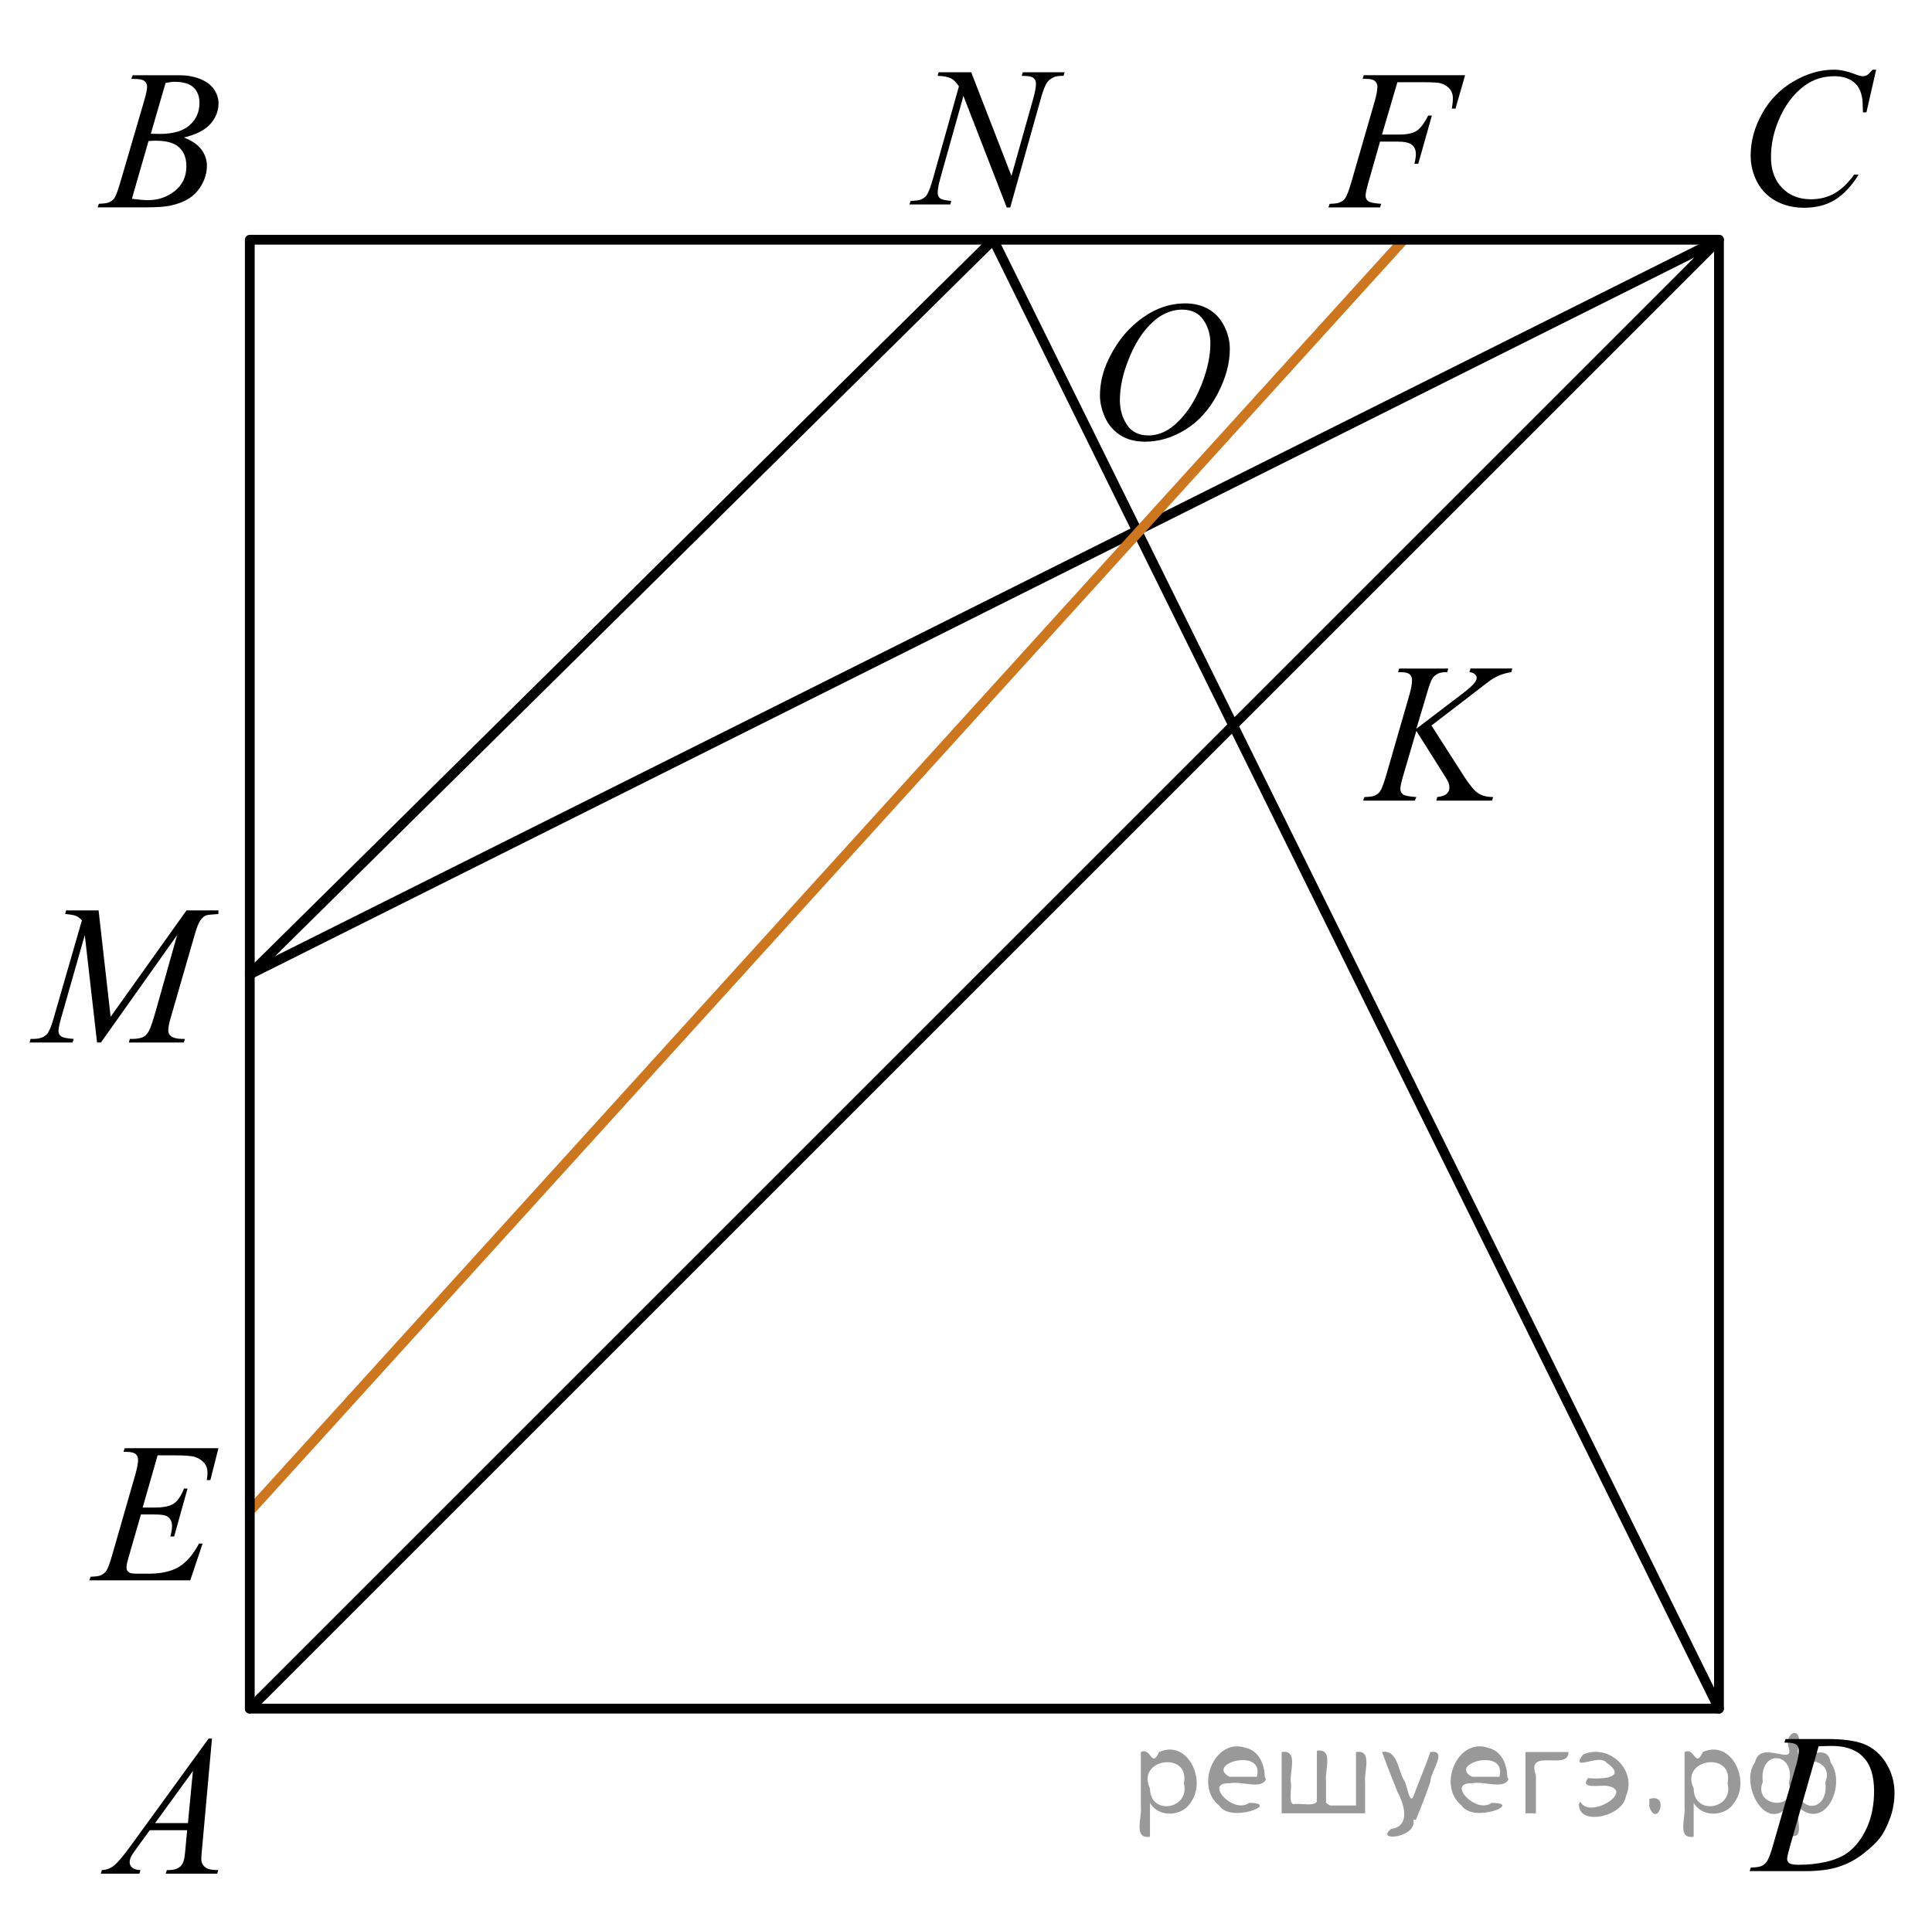 <?xml version="1.0" encoding="utf-8"?>
<!-- Generator: Adobe Illustrator 27.0.1, SVG Export Plug-In . SVG Version: 6.00 Build 0)  -->
<svg version="1.1" id="Слой_1" xmlns="http://www.w3.org/2000/svg" xmlns:xlink="http://www.w3.org/1999/xlink" x="0px" y="0px"
	 width="148.178px" height="146.521px" viewBox="0 0 148.178 146.521" enable-background="new 0 0 148.178 146.521"
	 xml:space="preserve">
<g>
	<g>
		<defs>
			<rect id="SVGID_1_" x="4.773" y="129.823" width="15.126" height="16.698"/>
		</defs>
		<clipPath id="SVGID_00000107564675162233270350000013983679599065294233_">
			<use xlink:href="#SVGID_1_"  overflow="visible"/>
		</clipPath>
		<g clip-path="url(#SVGID_00000107564675162233270350000013983679599065294233_)">
			<path d="M16.259,133.366l-0.761,8.431c-0.039,0.394-0.059,0.652-0.059,0.776c0,0.2,0.037,0.352,0.11,0.456
				c0.094,0.144,0.221,0.252,0.381,0.321c0.159,0.07,0.43,0.105,0.809,0.105l-0.081,0.276h-3.944l0.081-0.276
				h0.17c0.32,0,0.581-0.07,0.783-0.21c0.143-0.095,0.254-0.251,0.332-0.471c0.055-0.154,0.106-0.518,0.155-1.091
				l0.118-1.286h-2.865l-1.02,1.398c-0.231,0.314-0.376,0.539-0.435,0.676c-0.059,0.138-0.089,0.266-0.089,0.385
				c0,0.16,0.065,0.297,0.192,0.411c0.128,0.115,0.34,0.177,0.635,0.188l-0.081,0.276H7.729l0.082-0.276
				c0.364-0.016,0.685-0.139,0.964-0.37c0.277-0.232,0.692-0.727,1.244-1.483l5.982-8.236h0.258V133.366z
				 M14.797,135.854l-2.902,3.999h2.519L14.797,135.854z"/>
		</g>
	</g>
</g>
<g>
	<g>
		<defs>
			<rect id="SVGID_00000147207465086954984910000006633462570756881306_" x="4.869" y="1.999" width="15.125" height="16.698"/>
		</defs>
		<clipPath id="SVGID_00000089565296551800173560000014515429409287721658_">
			<use xlink:href="#SVGID_00000147207465086954984910000006633462570756881306_"  overflow="visible"/>
		</clipPath>
		<g clip-path="url(#SVGID_00000089565296551800173560000014515429409287721658_)">
			<path d="M10.07,6.05l0.103-0.276h3.574c0.601,0,1.137,0.095,1.606,0.284c0.471,0.19,0.822,0.453,1.057,0.792
				c0.233,0.339,0.351,0.697,0.351,1.076c0,0.583-0.208,1.11-0.624,1.581c-0.416,0.471-1.095,0.818-2.035,1.042
				c0.606,0.23,1.052,0.533,1.337,0.912c0.286,0.379,0.429,0.795,0.429,1.248c0,0.504-0.128,0.984-0.384,1.442
				c-0.257,0.459-0.585,0.815-0.986,1.069c-0.401,0.254-0.885,0.44-1.451,0.56c-0.404,0.084-1.034,0.127-1.891,0.127
				H7.485l0.097-0.276c0.384-0.011,0.644-0.048,0.782-0.112c0.197-0.085,0.338-0.197,0.421-0.337
				c0.118-0.189,0.276-0.622,0.473-1.3l1.795-6.137c0.152-0.518,0.229-0.882,0.229-1.091
				c0-0.185-0.067-0.33-0.203-0.438c-0.135-0.106-0.393-0.16-0.771-0.16C10.223,6.058,10.145,6.055,10.07,6.05
				z M10.115,15.25c0.531,0.07,0.947,0.104,1.248,0.104c0.768,0,1.448-0.233,2.042-0.702
				c0.593-0.469,0.89-1.103,0.89-1.906c0-0.612-0.184-1.091-0.55-1.435c-0.367-0.344-0.959-0.516-1.776-0.516
				c-0.158,0-0.35,0.008-0.576,0.022L10.115,15.25z M11.569,10.258c0.32,0.01,0.552,0.015,0.694,0.015
				c1.024,0,1.786-0.226,2.286-0.676c0.5-0.451,0.749-1.016,0.749-1.693c0-0.513-0.152-0.913-0.457-1.199
				c-0.306-0.287-0.793-0.43-1.463-0.43c-0.177,0-0.403,0.029-0.68,0.09L11.569,10.258z"/>
		</g>
	</g>
</g>
<g>
	<g>
		<defs>
			
				<rect id="SVGID_00000021112324031392628830000003809805573221625506_" x="131.184" y="1.805" width="16.507" height="18.078"/>
		</defs>
		<clipPath id="SVGID_00000132089066209497299150000011854072495470204327_">
			<use xlink:href="#SVGID_00000021112324031392628830000003809805573221625506_"  overflow="visible"/>
		</clipPath>
		<g clip-path="url(#SVGID_00000132089066209497299150000011854072495470204327_)">
			<path d="M143.895,5.344l-0.747,3.279h-0.266l-0.029-0.821c-0.024-0.299-0.081-0.565-0.17-0.8
				c-0.089-0.233-0.222-0.436-0.399-0.608c-0.177-0.172-0.401-0.307-0.672-0.403
				c-0.272-0.097-0.571-0.145-0.901-0.145c-0.882,0-1.652,0.244-2.312,0.731c-0.843,0.623-1.503,1.502-1.98,2.637
				c-0.394,0.936-0.591,1.885-0.591,2.846c0,0.981,0.283,1.765,0.85,2.35s1.303,0.877,2.209,0.877
				c0.685,0,1.294-0.154,1.829-0.463c0.534-0.309,1.03-0.784,1.488-1.427h0.348
				c-0.542,0.872-1.144,1.513-1.803,1.924c-0.66,0.411-1.451,0.616-2.372,0.616c-0.817,0-1.542-0.173-2.172-0.519
				c-0.631-0.346-1.11-0.833-1.44-1.46s-0.495-1.302-0.495-2.024c0-1.105,0.293-2.181,0.879-3.227
				s1.391-1.867,2.412-2.465c1.022-0.598,2.053-0.896,3.092-0.896c0.488,0,1.034,0.117,1.641,0.352
				c0.266,0.1,0.458,0.149,0.576,0.149s0.222-0.025,0.31-0.075c0.088-0.05,0.236-0.191,0.443-0.426h0.273
				V5.344z"/>
		</g>
	</g>
</g>
<g>
	<g>
		<defs>
			
				<rect id="SVGID_00000174560475838618342350000006900750808228160945_" x="131.672" y="129.619" width="16.506" height="16.698"/>
		</defs>
		<clipPath id="SVGID_00000026862290393519346930000011375199633273837755_">
			<use xlink:href="#SVGID_00000174560475838618342350000006900750808228160945_"  overflow="visible"/>
		</clipPath>
		<g clip-path="url(#SVGID_00000026862290393519346930000011375199633273837755_)">
			<path d="M136.858,133.678l0.089-0.276h3.199c1.355,0,2.358,0.157,3.011,0.471
				c0.652,0.315,1.174,0.809,1.562,1.483c0.389,0.676,0.584,1.399,0.584,2.172c0,0.662-0.112,1.307-0.337,1.932
				c-0.224,0.625-0.477,1.126-0.761,1.502s-0.718,0.791-1.304,1.244c-0.586,0.454-1.222,0.789-1.906,1.006
				s-1.539,0.325-2.563,0.325h-4.241l0.097-0.276c0.389-0.011,0.649-0.045,0.783-0.105
				c0.196-0.084,0.342-0.199,0.435-0.344c0.143-0.209,0.303-0.63,0.48-1.263l1.772-6.129
				c0.139-0.483,0.207-0.861,0.207-1.136c0-0.194-0.064-0.344-0.192-0.448c-0.128-0.104-0.379-0.157-0.753-0.157
				C137.021,133.678,136.858,133.678,136.858,133.678z M139.481,133.962l-2.172,7.586
				c-0.163,0.568-0.244,0.919-0.244,1.054c0,0.08,0.026,0.157,0.078,0.231c0.052,0.075,0.121,0.125,0.21,0.149
				c0.128,0.045,0.335,0.067,0.621,0.067c0.773,0,1.491-0.081,2.153-0.242c0.662-0.162,1.205-0.402,1.629-0.722
				c0.602-0.463,1.081-1.102,1.441-1.913c0.359-0.812,0.539-1.736,0.539-2.773c0-1.17-0.276-2.041-0.828-2.611
				c-0.551-0.571-1.356-0.856-2.415-0.856C140.232,133.932,139.895,133.943,139.481,133.962z"/>
		</g>
	</g>
</g>
<g>
	<g>
		<defs>
			<rect id="SVGID_00000096046903220160484050000002995158846049870749_" x="81.401" y="18.331" width="17.887" height="22.287"/>
		</defs>
		<clipPath id="SVGID_00000170255901204655065940000004216195427071627420_">
			<use xlink:href="#SVGID_00000096046903220160484050000002995158846049870749_"  overflow="visible"/>
		</clipPath>
	</g>
	<g>
		<defs>
			<rect id="SVGID_00000147905862976830837820000002888574825992422298_" x="81.401" y="18.331" width="17.887" height="22.287"/>
		</defs>
		<clipPath id="SVGID_00000176034567023730404320000017604178847057505158_">
			<use xlink:href="#SVGID_00000147905862976830837820000002888574825992422298_"  overflow="visible"/>
		</clipPath>
		<g clip-path="url(#SVGID_00000176034567023730404320000017604178847057505158_)">
			<path d="M90.917,23.273c0.665,0,1.254,0.145,1.767,0.438s0.914,0.724,1.205,1.294
				c0.29,0.571,0.435,1.164,0.435,1.777c0,1.087-0.311,2.228-0.935,3.423c-0.624,1.194-1.438,2.106-2.442,2.734
				c-1.006,0.628-2.045,0.942-3.119,0.942c-0.773,0-1.42-0.173-1.94-0.519c-0.519-0.347-0.904-0.805-1.152-1.373
				c-0.249-0.568-0.373-1.12-0.373-1.653c0-0.947,0.225-1.884,0.676-2.81c0.451-0.925,0.989-1.698,1.615-2.319
				c0.625-0.621,1.293-1.099,2.002-1.433C89.365,23.44,90.119,23.273,90.917,23.273z M90.666,23.752
				c-0.493,0-0.975,0.123-1.445,0.37c-0.47,0.247-0.938,0.651-1.4,1.212c-0.463,0.561-0.879,1.296-1.249,2.204
				c-0.453,1.117-0.68,2.172-0.68,3.164c0,0.709,0.18,1.336,0.54,1.882c0.359,0.546,0.911,0.819,1.655,0.819
				c0.448,0,0.888-0.112,1.319-0.337c0.431-0.225,0.88-0.608,1.349-1.152c0.586-0.683,1.079-1.555,1.478-2.614
				c0.399-1.06,0.599-2.049,0.599-2.967c0-0.678-0.18-1.278-0.539-1.799
				C91.933,24.013,91.391,23.752,90.666,23.752z"/>
		</g>
	</g>
</g>
<g>
	<g>
		<defs>
			<rect id="SVGID_00000094582418987593227040000003647840264587006368_" y="66.053" width="20.65" height="16.698"/>
		</defs>
		<clipPath id="SVGID_00000088118783738637106630000018122013328332064664_">
			<use xlink:href="#SVGID_00000094582418987593227040000003647840264587006368_"  overflow="visible"/>
		</clipPath>
		<g clip-path="url(#SVGID_00000088118783738637106630000018122013328332064664_)">
			<path d="M7.561,69.838l0.924,8.161l5.819-8.161h2.448v0.276c-0.533,0.035-0.846,0.07-0.94,0.104
				c-0.163,0.065-0.311,0.194-0.447,0.389s-0.282,0.568-0.44,1.121l-1.855,6.428
				c-0.108,0.374-0.163,0.668-0.163,0.882c0,0.194,0.066,0.342,0.2,0.441c0.186,0.144,0.482,0.217,0.887,0.217
				h0.178l-0.066,0.276H9.883l0.074-0.276h0.2c0.374,0,0.66-0.056,0.857-0.165
				c0.152-0.079,0.289-0.231,0.41-0.452s0.29-0.714,0.507-1.476l1.656-5.875L7.739,79.973H7.443l-0.94-8.244
				L4.715,77.999c-0.153,0.533-0.23,0.893-0.23,1.076c0,0.185,0.066,0.325,0.199,0.423
				c0.134,0.097,0.456,0.163,0.969,0.198l-0.081,0.276H2.266l0.082-0.276h0.199c0.488,0,0.841-0.125,1.058-0.374
				c0.157-0.18,0.322-0.568,0.495-1.166l2.182-7.556c-0.163-0.17-0.318-0.284-0.466-0.344
				c-0.148-0.06-0.422-0.107-0.821-0.143l0.074-0.276H7.561z"/>
		</g>
	</g>
</g>
<g>
	<g>
		<defs>
			
				<rect id="SVGID_00000065763688350801199450000013759461146530692483_" x="66.952" y="0.366" width="19.2" height="22.287"/>
		</defs>
		<clipPath id="SVGID_00000086671840059012380640000005301993081421064079_">
			<use xlink:href="#SVGID_00000065763688350801199450000013759461146530692483_"  overflow="visible"/>
		</clipPath>
	</g>
	<g>
		<defs>
			
				<rect id="SVGID_00000183966048556868792400000006733049618499923355_" x="66.952" y="0.366" width="19.2" height="22.287"/>
		</defs>
		<clipPath id="SVGID_00000169552479009773248020000005797622093278010282_">
			<use xlink:href="#SVGID_00000183966048556868792400000006733049618499923355_"  overflow="visible"/>
		</clipPath>
		<g clip-path="url(#SVGID_00000169552479009773248020000005797622093278010282_)">
			<path d="M74.489,5.542l3.087,7.953l1.672-5.94c0.138-0.489,0.206-0.868,0.206-1.138
				c0-0.185-0.064-0.329-0.191-0.434c-0.128-0.105-0.366-0.157-0.715-0.157c-0.059,0-0.12-0.003-0.184-0.008
				l0.081-0.276h3.212l-0.089,0.276c-0.334-0.005-0.582,0.03-0.744,0.104c-0.231,0.105-0.402,0.24-0.516,0.404
				c-0.157,0.234-0.316,0.644-0.478,1.228l-2.35,8.364h-0.266l-3.322-8.56l-1.774,6.322
				c-0.133,0.478-0.199,0.846-0.199,1.1c0,0.19,0.06,0.333,0.181,0.431c0.12,0.097,0.406,0.163,0.857,0.198
				l-0.073,0.276h-3.138l0.102-0.276c0.394-0.01,0.656-0.045,0.788-0.104c0.202-0.09,0.352-0.207,0.45-0.352
				c0.142-0.219,0.302-0.643,0.478-1.272l1.981-7.055c-0.191-0.3-0.397-0.506-0.615-0.617
				c-0.219-0.112-0.559-0.176-1.02-0.191l0.081-0.276L74.489,5.542L74.489,5.542z"/>
		</g>
	</g>
</g>
<polyline fill="none" stroke="#000000" stroke-width="0.75" stroke-linecap="round" stroke-linejoin="round" stroke-miterlimit="10" points="
	19.158,131.072 131.839,18.391 19.158,74.74 "/>
<polyline fill="none" stroke="#000000" stroke-width="0.75" stroke-linecap="round" stroke-linejoin="round" stroke-miterlimit="10" points="
	19.158,74.74 76.182,18.391 131.839,131.072 "/>
<path fill="none" stroke="#000000" stroke-width="0.75" stroke-linecap="round" stroke-linejoin="round" stroke-miterlimit="10" d="
	M100.86,0"/>
<line fill="none" stroke="#CC761F" stroke-width="0.75" stroke-linecap="round" stroke-linejoin="round" stroke-miterlimit="10" x1="107.669" y1="18.391" x2="19.158" y2="115.923"/>
<rect x="19.158" y="18.391" fill="none" stroke="#000000" stroke-width="0.75" stroke-linecap="round" stroke-linejoin="round" stroke-miterlimit="10" width="112.681" height="112.681"/>
<g>
	<g>
		<defs>
			
				<rect id="SVGID_00000137833646080066460690000016394239318518150021_" x="4.21" y="107.297" width="15.124" height="16.698"/>
		</defs>
		<clipPath id="SVGID_00000124865363021878177390000014410485599407238044_">
			<use xlink:href="#SVGID_00000137833646080066460690000016394239318518150021_"  overflow="visible"/>
		</clipPath>
		<g clip-path="url(#SVGID_00000124865363021878177390000014410485599407238044_)">
			<path d="M12.088,111.639l-1.145,4.006h0.938c0.67,0,1.154-0.103,1.455-0.31
				c0.3-0.206,0.559-0.589,0.775-1.147h0.273l-1.027,3.678h-0.295c0.089-0.31,0.133-0.573,0.133-0.792
				c0-0.215-0.043-0.387-0.129-0.517c-0.087-0.129-0.205-0.225-0.354-0.287c-0.15-0.062-0.467-0.094-0.949-0.094
				h-0.953l-0.967,3.356c-0.094,0.324-0.141,0.571-0.141,0.74c0,0.13,0.061,0.244,0.185,0.344
				c0.084,0.07,0.293,0.104,0.628,0.104h0.886c0.961,0,1.73-0.172,2.309-0.516
				c0.578-0.344,1.097-0.941,1.555-1.794h0.273l-0.945,2.818H6.851l0.096-0.276
				c0.384-0.011,0.643-0.045,0.775-0.105c0.197-0.089,0.34-0.204,0.429-0.344c0.133-0.204,0.29-0.633,0.473-1.285
				l1.758-6.113c0.138-0.493,0.207-0.87,0.207-1.129c0-0.19-0.065-0.338-0.196-0.444
				c-0.131-0.107-0.385-0.161-0.765-0.161H9.473l0.088-0.276h7.193l-0.62,2.444h-0.273
				c0.034-0.23,0.052-0.422,0.052-0.576c0-0.264-0.064-0.485-0.192-0.665c-0.167-0.23-0.411-0.403-0.731-0.523
				c-0.236-0.089-0.78-0.134-1.633-0.134L12.088,111.639L12.088,111.639z"/>
		</g>
	</g>
</g>
<g>
	<g>
		<defs>
			<rect id="SVGID_00000106860752067342558270000014643814052457972352_" x="99.288" y="0.589" width="16.507" height="22.286"/>
		</defs>
		<clipPath id="SVGID_00000181782793537832266480000010935821140400637572_">
			<use xlink:href="#SVGID_00000106860752067342558270000014643814052457972352_"  overflow="visible"/>
		</clipPath>
	</g>
	<g>
		<defs>
			<rect id="SVGID_00000050647541309267104320000000108567756358715571_" x="99.288" y="0.589" width="16.507" height="22.286"/>
		</defs>
		<clipPath id="SVGID_00000154415583844221111580000000490442743972451728_">
			<use xlink:href="#SVGID_00000050647541309267104320000000108567756358715571_"  overflow="visible"/>
		</clipPath>
		<g clip-path="url(#SVGID_00000154415583844221111580000000490442743972451728_)">
			<path d="M107.176,6.305l-1.182,4.018h1.315c0.591,0,1.032-0.092,1.326-0.276c0.293-0.185,0.595-0.579,0.904-1.183
				h0.281l-1.042,3.696h-0.296c0.074-0.299,0.111-0.546,0.111-0.74c0-0.305-0.1-0.54-0.3-0.707
				c-0.199-0.167-0.572-0.251-1.119-0.251h-1.329l-0.872,3.06c-0.158,0.544-0.236,0.905-0.236,1.085
				c0,0.185,0.067,0.327,0.203,0.427c0.135,0.1,0.467,0.167,0.993,0.202l-0.088,0.276h-3.961l0.097-0.276
				c0.384-0.01,0.64-0.045,0.769-0.104c0.196-0.085,0.342-0.2,0.435-0.345c0.133-0.204,0.291-0.626,0.473-1.265
				l1.766-6.112c0.144-0.493,0.215-0.88,0.215-1.159c0-0.13-0.032-0.241-0.097-0.333
				c-0.064-0.093-0.158-0.161-0.284-0.206s-0.376-0.067-0.75-0.067l0.089-0.276h7.772l-0.739,2.566h-0.28
				c0.054-0.31,0.081-0.565,0.081-0.764c0-0.329-0.09-0.59-0.27-0.782c-0.18-0.191-0.41-0.327-0.69-0.407
				c-0.197-0.05-0.639-0.075-1.323-0.075h-1.973V6.305z"/>
		</g>
	</g>
</g>
<g>
	<g>
		<defs>
			
				<rect id="SVGID_00000145766259808550976100000004975291626114129853_" x="101.982" y="47.497" width="17.888" height="16.698"/>
		</defs>
		<clipPath id="SVGID_00000159440307321918545880000005265600954559394439_">
			<use xlink:href="#SVGID_00000145766259808550976100000004975291626114129853_"  overflow="visible"/>
		</clipPath>
		<g clip-path="url(#SVGID_00000159440307321918545880000005265600954559394439_)">
			<path d="M109.789,55.655l2.483,3.879c0.443,0.688,0.81,1.128,1.102,1.319c0.29,0.191,0.672,0.288,1.145,0.288
				l-0.082,0.276h-4.272l0.066-0.276c0.34-0.035,0.58-0.117,0.721-0.247s0.211-0.276,0.211-0.441
				c0-0.149-0.025-0.294-0.074-0.433c-0.039-0.1-0.183-0.344-0.429-0.732l-2.032-3.222l-0.983,3.356
				c-0.162,0.538-0.243,0.899-0.243,1.084c0,0.19,0.068,0.334,0.207,0.434c0.138,0.1,0.477,0.167,1.02,0.202
				l-0.118,0.276h-3.961l0.096-0.276c0.384-0.011,0.643-0.045,0.776-0.105c0.196-0.089,0.342-0.204,0.435-0.344
				c0.128-0.204,0.286-0.627,0.473-1.27l1.767-6.121c0.133-0.468,0.199-0.844,0.199-1.128
				c0-0.199-0.062-0.352-0.189-0.456c-0.125-0.104-0.37-0.157-0.735-0.157h-0.147l0.089-0.276h3.762l-0.074,0.276
				c-0.31-0.005-0.542,0.03-0.694,0.104c-0.212,0.104-0.367,0.239-0.466,0.404
				c-0.099,0.164-0.244,0.575-0.435,1.232l-0.776,2.602l3.562-2.713c0.473-0.359,0.783-0.644,0.931-0.853
				c0.089-0.13,0.133-0.247,0.133-0.352c0-0.089-0.045-0.177-0.137-0.262c-0.091-0.084-0.23-0.139-0.417-0.164
				l0.074-0.276h3.207l-0.066,0.276c-0.35,0.06-0.644,0.139-0.883,0.235c-0.239,0.098-0.484,0.231-0.735,0.4
				c-0.074,0.05-0.555,0.418-1.441,1.105L109.789,55.655z"/>
		</g>
	</g>
</g>
<g style="stroke:none;fill:#000;fill-opacity:0.4" > <path d="m 88.2,138.4 c 0,0.8 0,1.6 0,2.5 -1.3,0.2 -0.6,-1.5 -0.7,-2.3 0,-1.4 0,-2.8 0,-4.2 0.8,-0.4 0.8,1.3 1.4,0.0 2.2,-1.0 3.7,2.2 2.4,3.9 -0.6,1.0 -2.4,1.2 -3.1,0.0 z m 2.6,-1.6 c 0.5,-2.5 -3.7,-1.9 -2.6,0.4 0.0,2.1 3.1,1.6 2.6,-0.4 z" /> <path d="m 97.1,136.5 c -0.4,0.8 -1.9,0.1 -2.8,0.3 -2.0,-0.1 0.3,2.4 1.5,1.5 2.5,0.0 -1.4,1.6 -2.3,0.2 -1.9,-1.5 -0.3,-5.3 2.1,-4.4 0.9,0.2 1.4,1.2 1.4,2.2 z m -0.7,-0.2 c 0.6,-2.3 -4.0,-1.0 -2.1,0.0 0.7,0 1.4,-0.0 2.1,-0.0 z" /> <path d="m 102.0,138.5 c 0.6,0 1.3,0 2.0,0 0,-1.3 0,-2.7 0,-4.1 1.3,-0.2 0.6,1.5 0.7,2.3 0,0.8 0,1.6 0,2.4 -2.1,0 -4.2,0 -6.4,0 0,-1.5 0,-3.1 0,-4.7 1.3,-0.2 0.6,1.5 0.7,2.3 0.1,0.5 -0.2,1.6 0.2,1.7 0.5,-0.1 1.6,0.2 1.8,-0.2 0,-1.3 0,-2.6 0,-3.9 1.3,-0.2 0.6,1.5 0.7,2.3 0,0.5 0,1.1 0,1.7 z" /> <path d="m 108.4,139.6 c 0.3,1.4 -3.0,1.7 -1.7,0.7 1.5,-0.2 1.0,-1.9 0.5,-2.8 -0.4,-1.0 -0.8,-2.0 -1.2,-3.1 1.2,-0.2 1.2,1.4 1.7,2.2 0.2,0.2 0.4,1.9 0.7,1.2 0.4,-1.1 0.9,-2.2 1.3,-3.4 1.4,-0.2 0.0,1.5 -0.0,2.3 -0.3,0.9 -0.7,1.9 -1.1,2.9 z" /> <path d="m 115.7,136.5 c -0.4,0.8 -1.9,0.1 -2.8,0.3 -2.0,-0.1 0.3,2.4 1.5,1.5 2.5,0.0 -1.4,1.6 -2.3,0.2 -1.9,-1.5 -0.3,-5.3 2.1,-4.4 0.9,0.2 1.4,1.2 1.4,2.2 z m -0.7,-0.2 c 0.6,-2.3 -4.0,-1.0 -2.1,0.0 0.7,0 1.4,-0.0 2.1,-0.0 z" /> <path d="m 117.0,139.1 c 0,-1.5 0,-3.1 0,-4.7 1.1,0 2.2,0 3.3,0 0.0,1.5 -3.3,-0.4 -2.5,1.8 0,0.9 0,1.9 0,2.9 -0.2,0 -0.5,0 -0.7,0 z" /> <path d="m 121.2,138.2 c 0.7,1.4 4.2,-0.8 2.1,-1.2 -0.5,-0.1 -2.2,0.3 -1.5,-0.6 1.0,0.1 3.1,0.0 1.4,-1.2 -0.6,-0.7 -2.8,0.8 -1.8,-0.6 2.0,-0.9 4.2,1.2 3.3,3.2 -0.2,1.5 -3.5,2.3 -3.6,0.7 l 0,-0.1 0,-0.0 0,0 z" /> <path d="m 126.5,138.0 c 1.6,-0.5 0.6,2.3 -0.0,0.6 -0.0,-0.2 0.0,-0.4 0.0,-0.6 z" /> <path d="m 129.9,138.4 c 0,0.8 0,1.6 0,2.5 -1.3,0.2 -0.6,-1.5 -0.7,-2.3 0,-1.4 0,-2.8 0,-4.2 0.8,-0.4 0.8,1.3 1.4,0.0 2.2,-1.0 3.7,2.2 2.4,3.9 -0.6,1.0 -2.4,1.2 -3.1,0.0 z m 2.6,-1.6 c 0.5,-2.5 -3.7,-1.9 -2.6,0.4 0.0,2.1 3.1,1.6 2.6,-0.4 z" /> <path d="m 135.2,136.7 c -0.8,1.9 2.7,2.3 2.0,0.1 0.6,-2.4 -2.3,-2.7 -2.0,-0.1 z m 2.0,4.2 c 0,-0.8 0,-1.6 0,-2.4 -1.8,2.2 -3.8,-1.7 -2.6,-3.3 0.4,-1.8 3.0,0.3 2.6,-1.1 -0.4,-1.1 0.9,-1.8 0.8,-0.3 -0.7,2.2 2.1,-0.6 2.4,1.4 1.2,1.6 -0.3,5.2 -2.4,3.5 -0.4,0.6 0.6,2.5 -0.8,2.1 z m 2.8,-4.2 c 0.8,-1.9 -2.7,-2.3 -2.0,-0.1 -0.6,2.4 2.3,2.7 2.0,0.1 z" /> </g></svg>

<!--File created and owned by https://sdamgia.ru. Copying is prohibited. All rights reserved.-->
